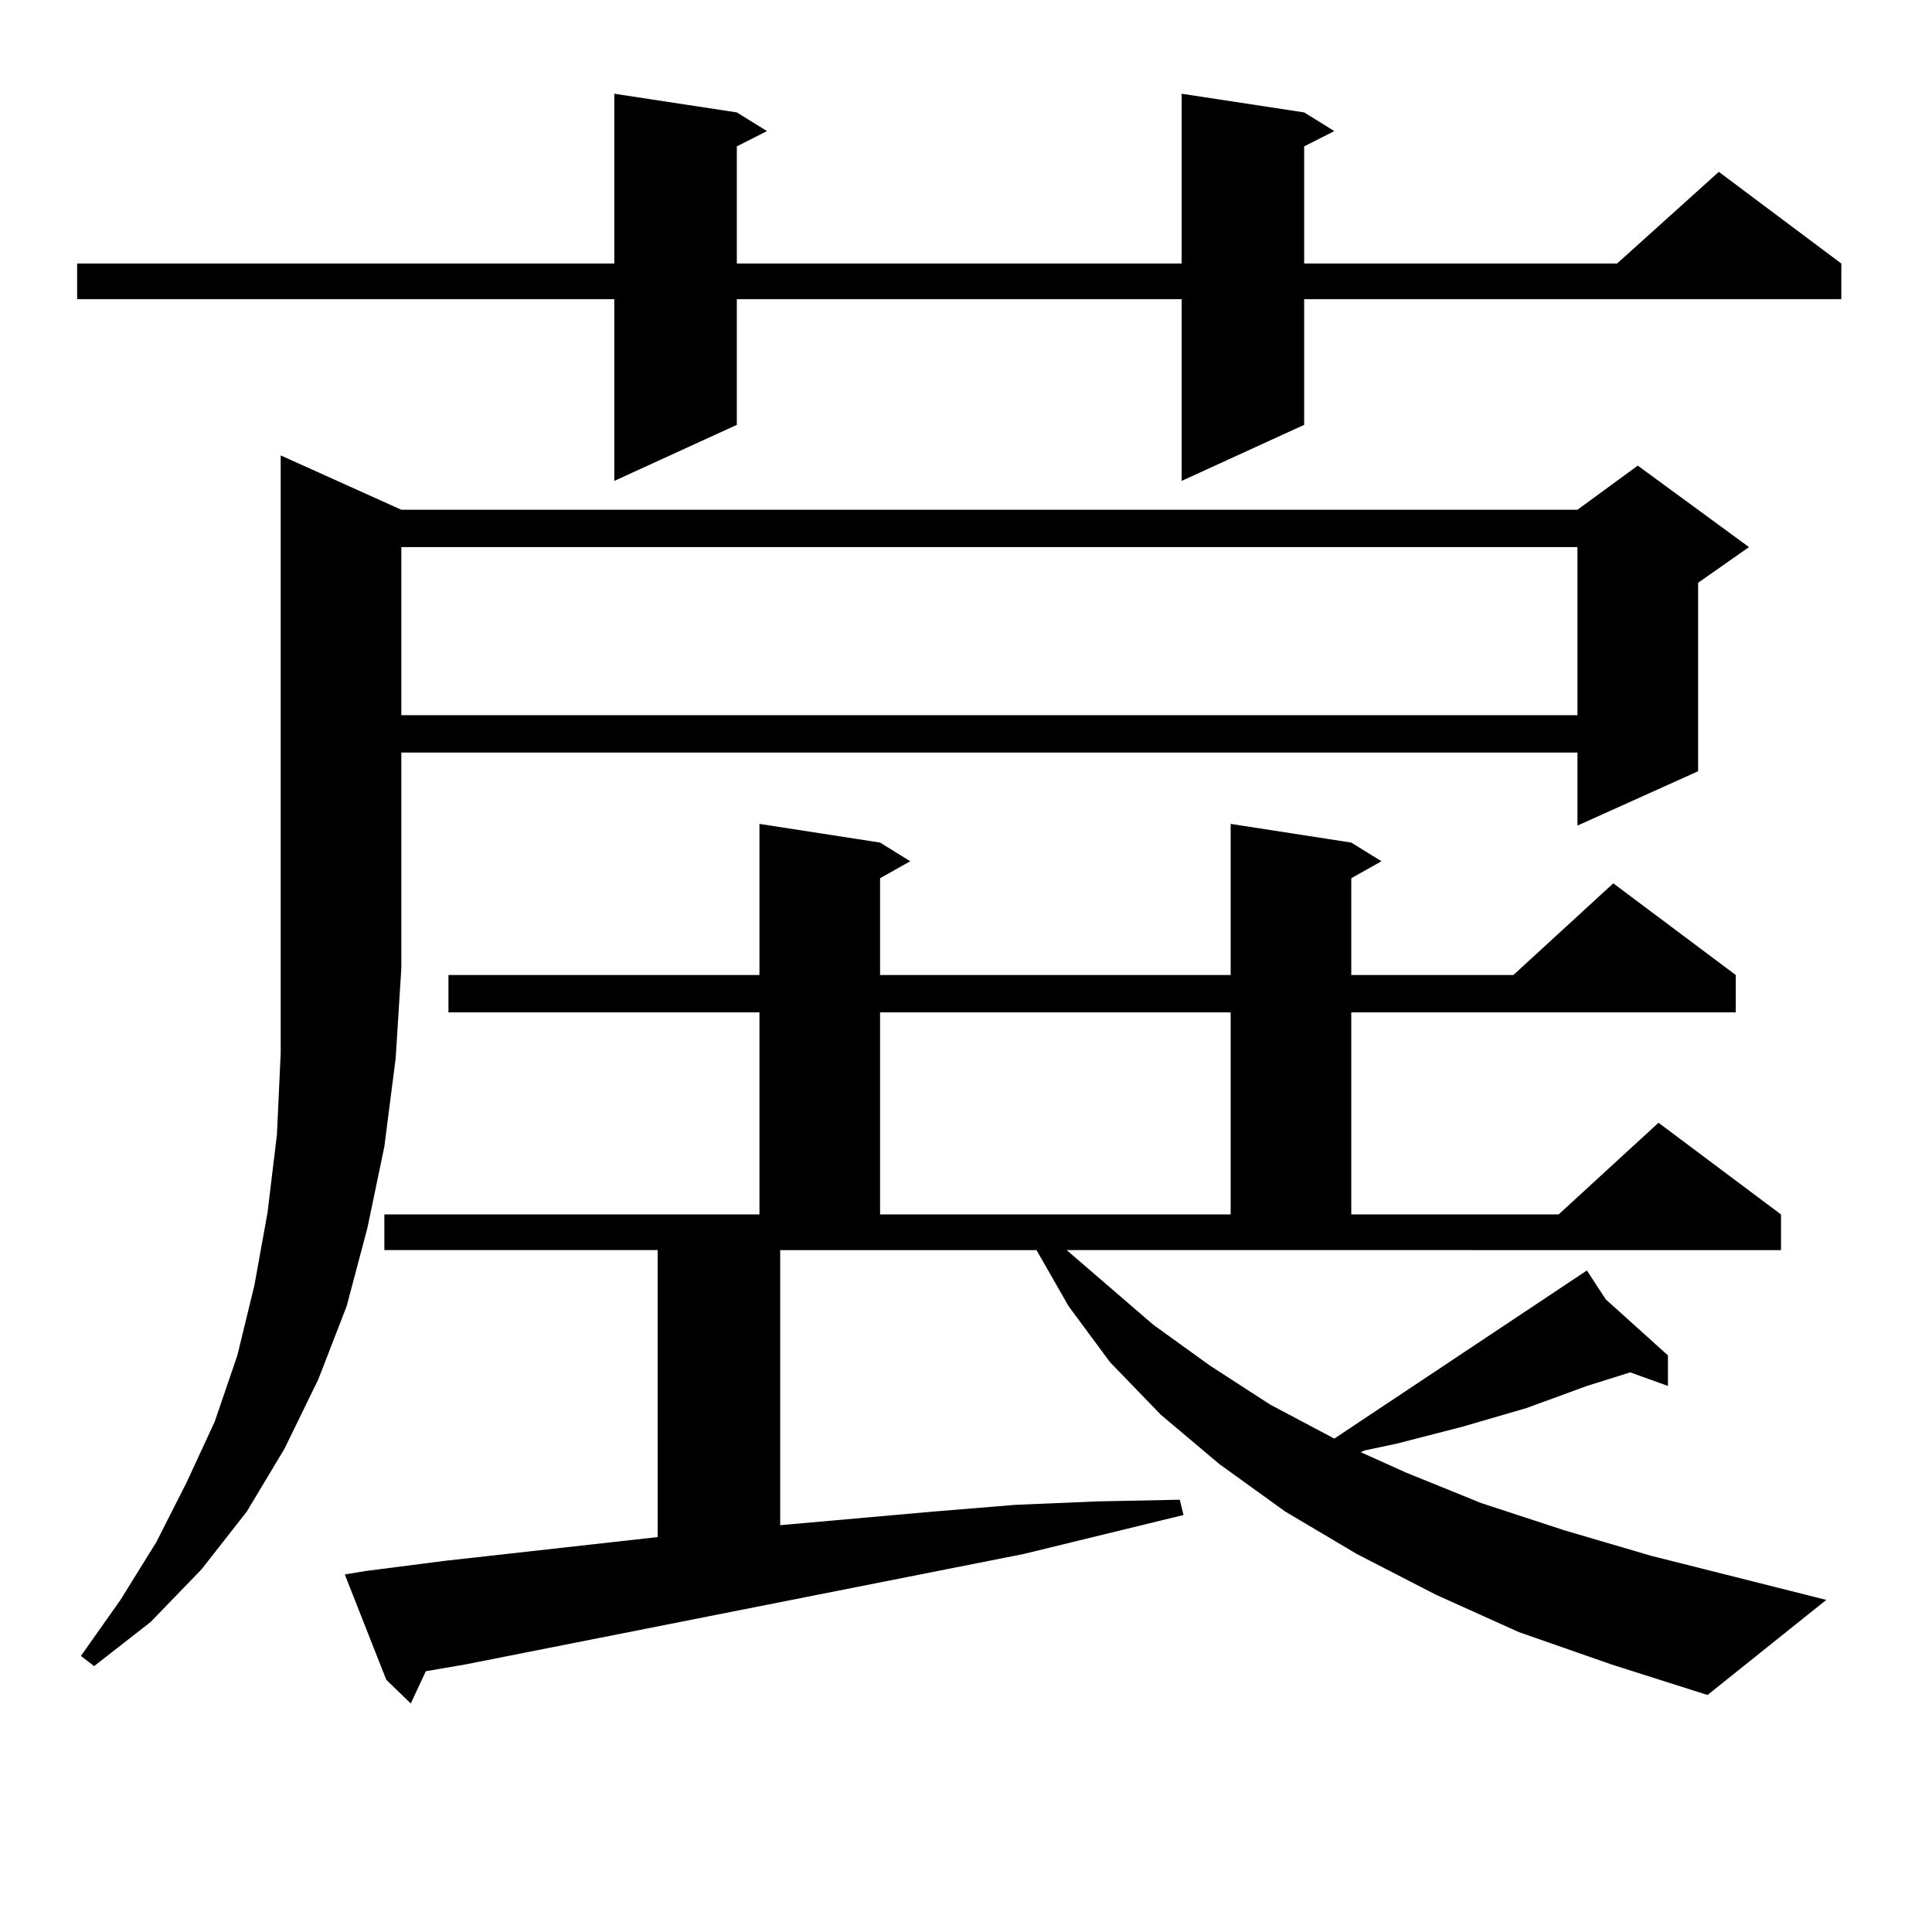 <?xml version="1.0" encoding="utf-8"?>
<!-- Generator: Adobe Illustrator 16.0.0, SVG Export Plug-In . SVG Version: 6.00 Build 0)  -->
<!DOCTYPE svg PUBLIC "-//W3C//DTD SVG 1.1//EN" "http://www.w3.org/Graphics/SVG/1.1/DTD/svg11.dtd">
<svg version="1.1" id="图层_1" xmlns="http://www.w3.org/2000/svg" xmlns:xlink="http://www.w3.org/1999/xlink" x="0px" y="0px"
	 width="1000px" height="1000px" viewBox="0 0 1000 1000" enable-background="new 0 0 1000 1000" xml:space="preserve">
<path d="M675.032,58.184l15.609,9.668l-15.609,7.91v60.645h161.947l52.682-47.461l63.413,47.461v18.457H675.032v65.039
	l-63.413,29.004v-94.043H381.381v65.039l-63.413,29.004v-94.043H39.926v-18.457h278.042V48.516l63.413,9.668l15.609,9.668
	l-15.609,7.91v60.645h230.238V48.516L675.032,58.184z M207.727,263.848h608.766l31.219-22.852l57.56,42.188l-26.341,18.457v97.559
	l-62.438,28.125v-37.793H207.727v111.621l-2.927,46.582l-5.854,45.703l-8.78,42.188l-10.731,40.43l-14.634,37.793l-17.561,36.035
	l-19.512,32.52l-23.414,29.883l-26.341,27.246l-29.268,22.852l-6.829-5.273l20.487-29.004L80.9,798.223l15.609-30.762l14.634-31.641
	l11.707-34.277l8.78-36.035l6.829-37.793l4.878-40.43l1.951-42.188V235.723L207.727,263.848z M552.108,647.051l44.877,38.672
	l29.268,21.094l31.219,20.215l33.17,17.578l130.729-87.012l9.756,14.941l32.194,29.004v15.82l-19.512-7.031l-22.438,7.031
	l-31.219,11.426l-33.17,9.668l-34.146,8.789l-16.585,3.516l-1.951,0.879l23.414,10.547l39.023,15.82l42.926,14.063l44.877,13.184
	l90.729,22.852l-61.462,49.219l-49.755-15.82l-47.804-16.699l-42.926-19.336l-40.975-21.094l-37.072-21.973l-34.146-24.609
	l-30.243-25.488l-26.341-27.246l-21.463-29.004l-16.585-29.004h-132.68v142.383l79.022-7.031l42.926-3.516l41.95-1.758l42.926-0.879
	l1.951,7.91l-82.925,20.215l-288.773,57.129l-20.487,3.516l-7.805,16.699l-12.683-12.305l-21.463-54.492l10.731-1.758l40.975-5.273
	l110.241-12.305V647.051h-141.46v-18.457h194.142v-104.59H232.116v-19.336h160.972v-78.223l62.438,9.668l15.609,9.668l-15.609,8.789
	v50.098h181.459v-78.223l62.438,9.668l15.609,9.668l-15.609,8.789v50.098h83.9l51.706-47.461l63.413,47.461v19.336h-199.02v104.59
	h107.314l51.706-47.461l63.413,47.461v18.457H552.108z M207.727,283.184v87.012h608.766v-87.012H207.727z M455.525,524.004v104.59
	h181.459v-104.59H455.525z"/>
</svg>
